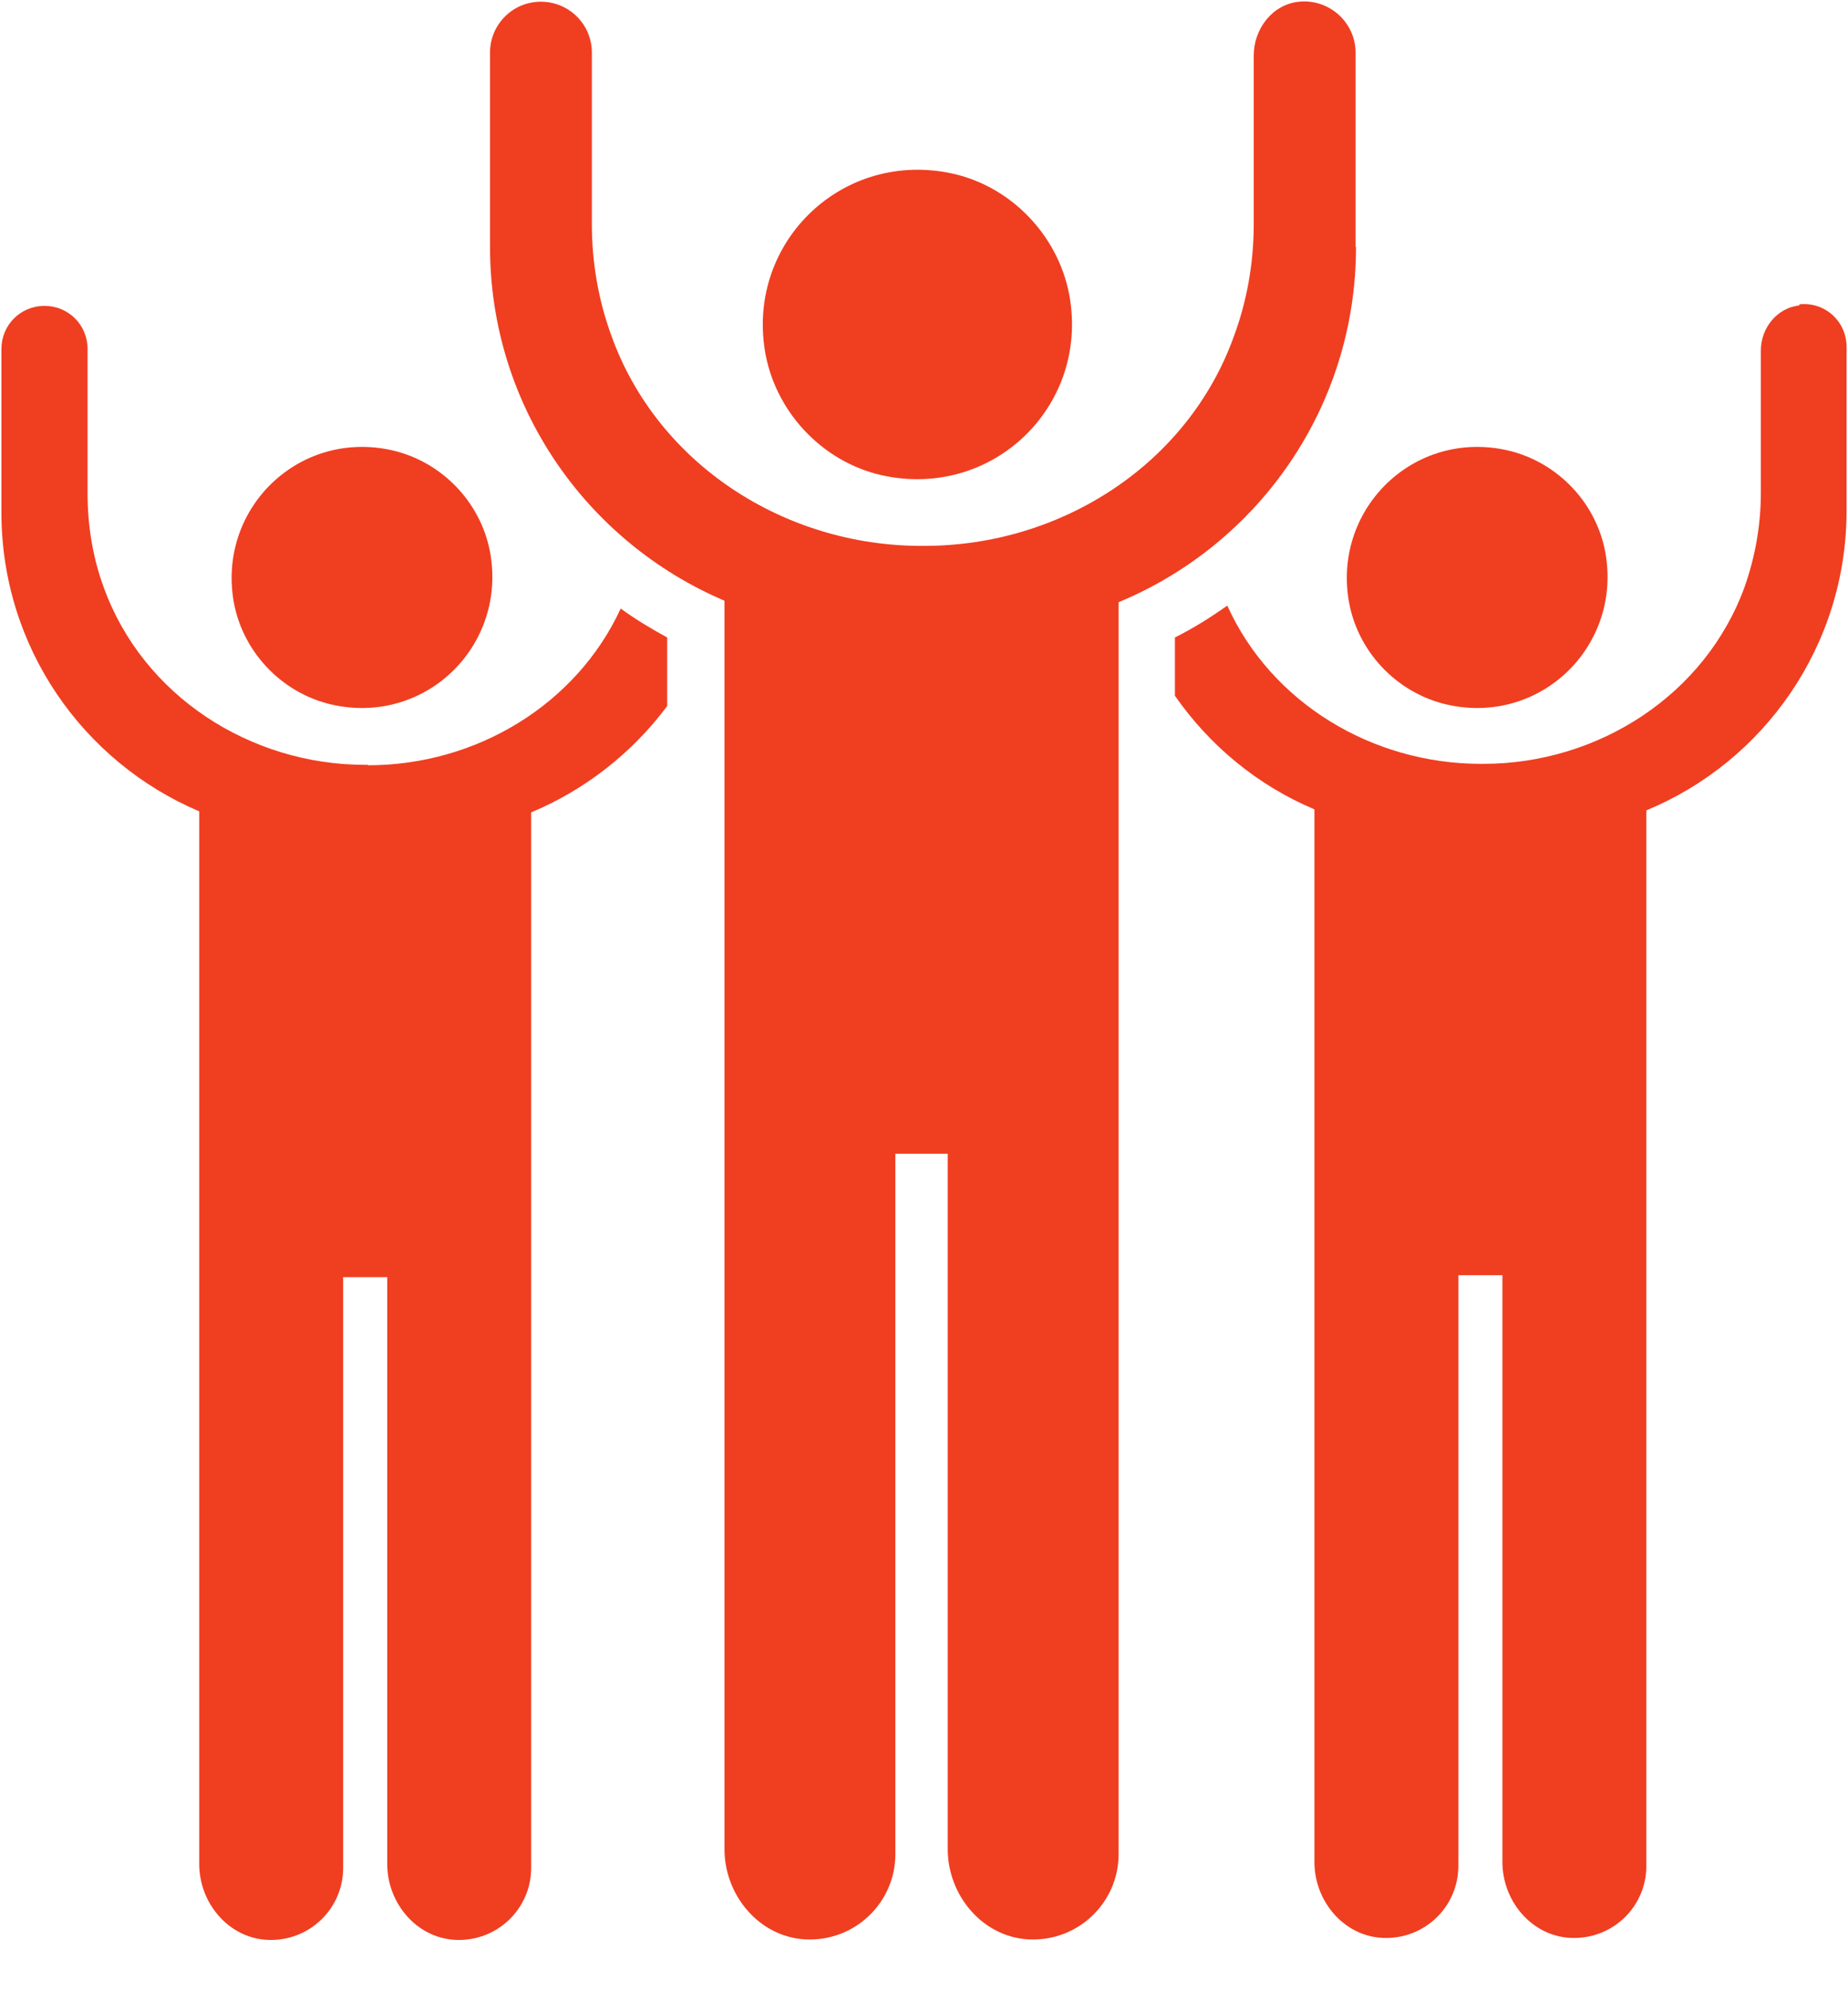 <svg xmlns="http://www.w3.org/2000/svg" version="1.1" xmlns:xlink="http://www.w3.org/1999/xlink" xmlns:svgjs="http://svgjs.dev/svgjs" width="26" height="28"><svg width="26" height="28" viewBox="0 0 26 28" fill="none" xmlns="http://www.w3.org/2000/svg">
<path d="M12.48 6.698C14.016 6.987 15.332 5.672 15.042 4.136C14.877 3.282 14.188 2.586 13.334 2.427C11.798 2.138 10.483 3.454 10.772 4.99C10.937 5.844 11.626 6.539 12.48 6.698Z" fill="#F03E21"></path>
<path d="M19.072 3.467V0.74C19.072 0.32 18.706 -0.018 18.279 0.024C17.907 0.058 17.639 0.402 17.639 0.781V3.151C17.639 3.702 17.543 4.232 17.363 4.721C16.716 6.532 14.925 7.676 13.004 7.676H12.962C11.04 7.676 9.25 6.526 8.602 4.721C8.423 4.232 8.327 3.702 8.327 3.151V0.74C8.327 0.34 8.003 0.024 7.61 0.024C7.211 0.024 6.894 0.347 6.894 0.74V3.467C6.894 5.706 8.251 7.621 10.193 8.447V26.004C10.193 26.651 10.682 27.237 11.33 27.271C12.025 27.306 12.597 26.755 12.597 26.073V16.223H13.334V26.004C13.334 26.651 13.823 27.237 14.471 27.271C15.166 27.306 15.738 26.755 15.738 26.073V8.468C17.701 7.655 19.078 5.727 19.078 3.474L19.072 3.467Z" fill="#F03E21"></path>
<path d="M18.982 8.482C19.12 9.205 19.698 9.783 20.422 9.921C21.716 10.169 22.825 9.053 22.584 7.758C22.447 7.035 21.868 6.457 21.145 6.319C19.85 6.071 18.741 7.187 18.982 8.482Z" fill="#F03E21"></path>
<path d="M25.319 4.294C25.002 4.328 24.774 4.611 24.774 4.928V6.925C24.774 7.393 24.692 7.834 24.547 8.248C23.996 9.77 22.488 10.741 20.869 10.741H20.835C19.312 10.741 17.887 9.887 17.267 8.516C17.033 8.681 16.792 8.833 16.53 8.964V9.783C17.019 10.486 17.694 11.044 18.493 11.381V26.183C18.493 26.734 18.906 27.223 19.45 27.25C20.036 27.278 20.518 26.817 20.518 26.238V17.932H21.138V26.183C21.138 26.734 21.551 27.223 22.095 27.25C22.681 27.278 23.163 26.817 23.163 26.238V11.395C24.816 10.713 25.98 9.081 25.98 7.18V4.879C25.98 4.521 25.677 4.239 25.312 4.28L25.319 4.294Z" fill="#F03E21"></path>
<path d="M4.731 9.921C6.026 10.169 7.135 9.053 6.894 7.758C6.756 7.035 6.178 6.457 5.455 6.319C4.16 6.071 3.051 7.187 3.292 8.482C3.43 9.205 4.008 9.783 4.731 9.921Z" fill="#F03E21"></path>
<path d="M5.172 10.755H5.138C3.519 10.755 2.011 9.783 1.46 8.261C1.308 7.848 1.232 7.4 1.232 6.939V4.907C1.232 4.57 0.964 4.301 0.626 4.301C0.289 4.301 0.02 4.57 0.02 4.907V7.207C0.02 9.095 1.164 10.713 2.803 11.409V26.21C2.803 26.762 3.216 27.25 3.76 27.278C4.346 27.306 4.828 26.844 4.828 26.266V17.959H5.448V26.21C5.448 26.762 5.861 27.25 6.405 27.278C6.991 27.306 7.473 26.844 7.473 26.266V11.423C8.237 11.106 8.898 10.582 9.387 9.928V8.964C9.16 8.84 8.94 8.709 8.733 8.557C8.106 9.914 6.694 10.761 5.179 10.761L5.172 10.755Z" fill="#F03E21"></path>
</svg><style>@media (prefers-color-scheme: light) { :root { filter: none; } }
@media (prefers-color-scheme: dark) { :root { filter: none; } }
</style></svg>
